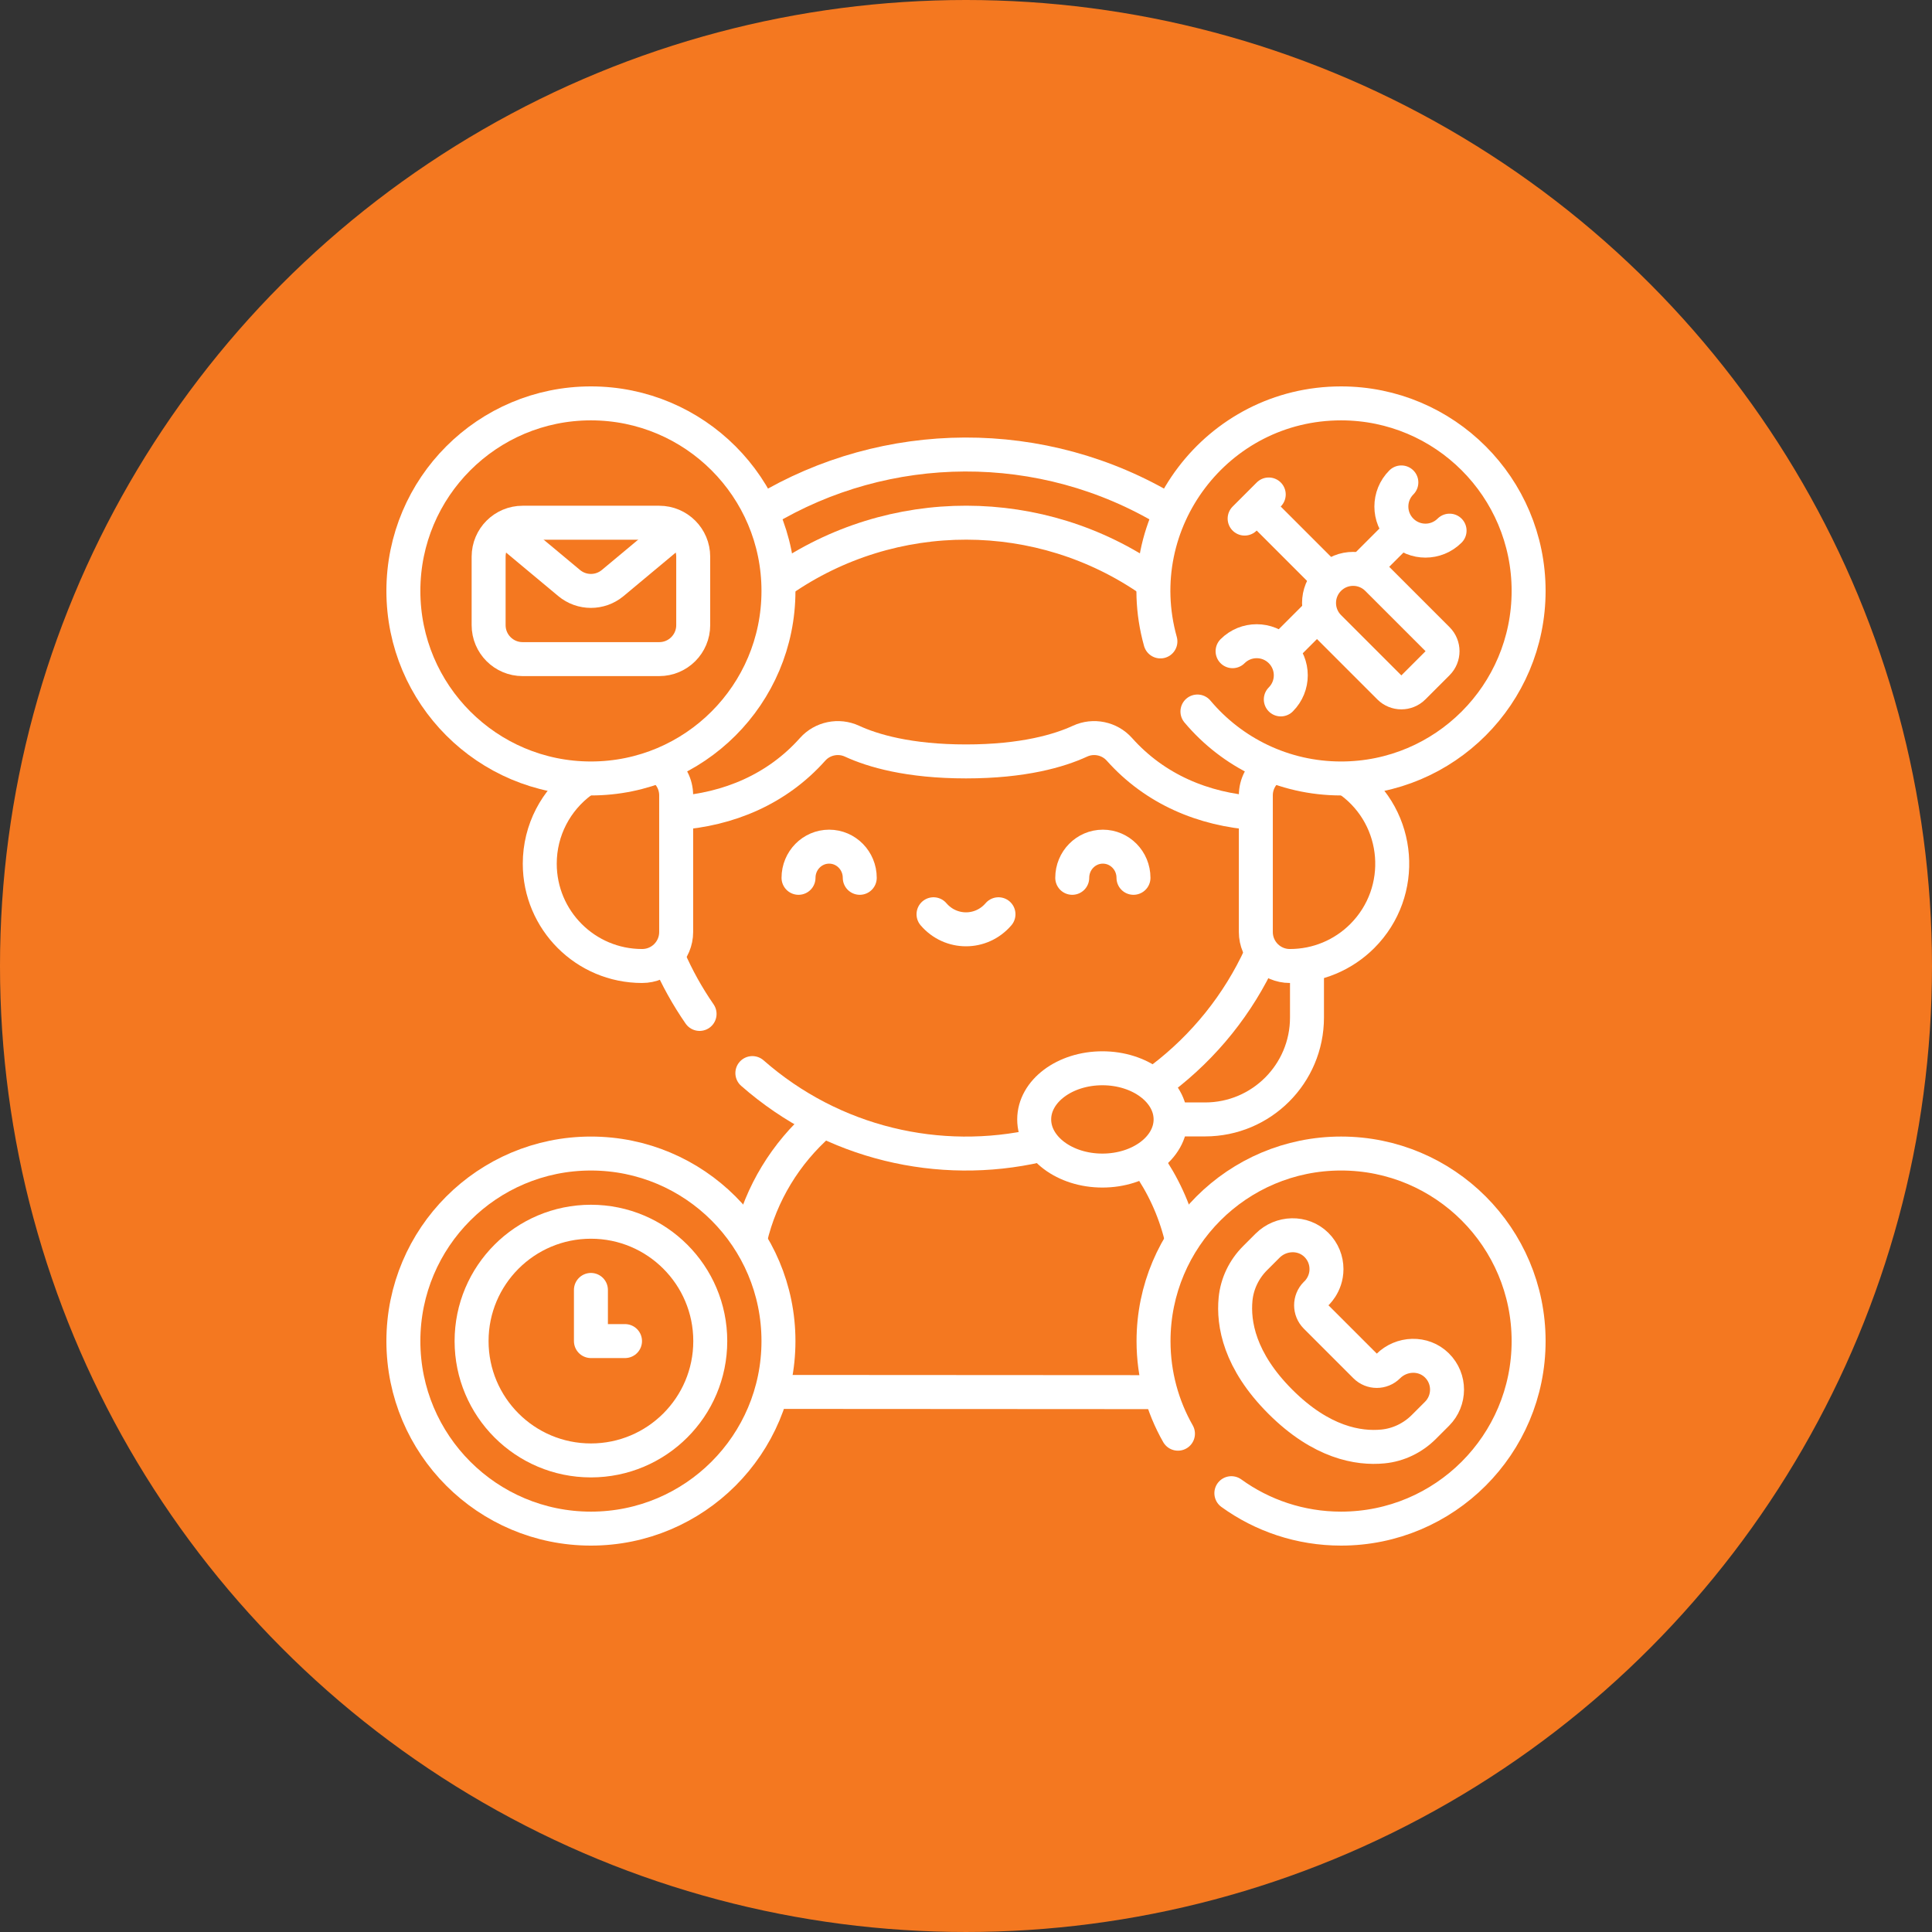 <svg version="1.1" id="Layer_1" xmlns="http://www.w3.org/2000/svg" xmlns:xlink="http://www.w3.org/1999/xlink" x="0px" y="0px" viewBox="0 0 511.941 511.941" style="enable-background:new 0 0 511.941 511.941;" xml:space="preserve" width="300" height="300" xmlns:svgjs="http://svgjs.dev/svgjs"><rect x="0" y="0" width="511.941" height="511.941" fill="#333333" stroke="none"/><circle r="255.97" cx="255.97" cy="255.97" shape="true" transform="matrix(1,0,0,1,0,0)" fill-opacity="1" fill="#f47820"/><g width="100%" height="100%" transform="matrix(0.6,0,0,0.6,102.388,102.388)"><g>
	<path style="stroke-linecap: round; stroke-linejoin: round; stroke-miterlimit: 10;" d="&#10;&#9;&#9;M336.071,342.771c6.82,9.69,11.93,20.68,14.88,32.53" fill="none" fill-opacity="1" stroke="#ffffff" stroke-opacity="1" data-original-stroke-color="#000000ff" stroke-width="15" data-original-stroke-width="15"/>
	<path style="stroke-linecap: round; stroke-linejoin: round; stroke-miterlimit: 10;" d="&#10;&#9;&#9;M191.441,325.441c-15.02,13.17-25.97,30.87-30.72,50.97" fill="none" fill-opacity="1" stroke="#ffffff" stroke-opacity="1" data-original-stroke-color="#000000ff" stroke-width="15" data-original-stroke-width="15"/>
	
		<line style="stroke-linecap: round; stroke-linejoin: round; stroke-miterlimit: 10;" x1="171.071" y1="444.071" x2="339.901" y2="444.171" fill="none" fill-opacity="1" stroke="#ffffff" stroke-opacity="1" data-original-stroke-color="#000000ff" stroke-width="15" data-original-stroke-width="15"/>
	<path style="stroke-linecap: round; stroke-linejoin: round; stroke-miterlimit: 10;" d="&#10;&#9;&#9;M161.621,303.261c35.549,31.216,82.721,41.863,126.2,31.97" fill="none" fill-opacity="1" stroke="#ffffff" stroke-opacity="1" data-original-stroke-color="#000000ff" stroke-width="15" data-original-stroke-width="15"/>
	<path style="stroke-linecap: round; stroke-linejoin: round; stroke-miterlimit: 10;" d="&#10;&#9;&#9;M138.311,277.141c-5.34-7.72-9.95-15.98-13.72-24.7" fill="none" fill-opacity="1" stroke="#ffffff" stroke-opacity="1" data-original-stroke-color="#000000ff" stroke-width="15" data-original-stroke-width="15"/>
	<path style="stroke-linecap: round; stroke-linejoin: round; stroke-miterlimit: 10;" d="&#10;&#9;&#9;M342.471,305.691c18.7-14.21,33.79-32.92,43.66-54.52" fill="none" fill-opacity="1" stroke="#ffffff" stroke-opacity="1" data-original-stroke-color="#000000ff" stroke-width="15" data-original-stroke-width="15"/>
	<path style="stroke-linecap: round; stroke-linejoin: round; stroke-miterlimit: 10;" d="&#10;&#9;&#9;M127.971,188.471c23.132-1.587,44.533-10.537,60.27-28.2c4.36-4.88,11.46-6.33,17.4-3.58c9.03,4.16,24.92,8.93,50.33,8.93&#10;&#9;&#9;s41.3-4.77,50.33-8.93c5.94-2.75,13.04-1.3,17.4,3.58c15.735,17.66,37.133,26.612,60.27,28.2" fill="none" fill-opacity="1" stroke="#ffffff" stroke-opacity="1" data-original-stroke-color="#000000ff" stroke-width="15" data-original-stroke-width="15"/>
	<path style="stroke-linecap: round; stroke-linejoin: round; stroke-miterlimit: 10;" d="&#10;&#9;&#9;M174.371,85.741c49.053-34.129,114.477-34.085,163.5,0.21" fill="none" fill-opacity="1" stroke="#ffffff" stroke-opacity="1" data-original-stroke-color="#000000ff" stroke-width="15" data-original-stroke-width="15"/>
	<path style="stroke-linecap: round; stroke-linejoin: round; stroke-miterlimit: 10;" d="&#10;&#9;&#9;M166.681,54.851c54.048-32.578,123.059-33.479,178.6,0.02" fill="none" fill-opacity="1" stroke="#ffffff" stroke-opacity="1" data-original-stroke-color="#000000ff" stroke-width="15" data-original-stroke-width="15"/>
	<path style="stroke-linecap: round; stroke-linejoin: round; stroke-miterlimit: 10;" d="&#10;&#9;&#9;M406.561,256.911v21.82c0,24.86-20.15,45-45,45h-13.1" fill="none" fill-opacity="1" stroke="#ffffff" stroke-opacity="1" data-original-stroke-color="#000000ff" stroke-width="15" data-original-stroke-width="15"/>
	<path style="stroke-linecap: round; stroke-linejoin: round; stroke-miterlimit: 10;" d="&#10;&#9;&#9;M425.711,174.331c22.358,16.38,24.856,48.8,5.27,68.41c-8.41,8.399-19.766,13.23-32.01,13.23c-8.28,0-15-6.72-15-15v-60.35&#10;&#9;&#9;c0-5.05,2.49-9.51,6.32-12.23" fill="none" fill-opacity="1" stroke="#ffffff" stroke-opacity="1" data-original-stroke-color="#000000ff" stroke-width="15" data-original-stroke-width="15"/>
	<path style="stroke-linecap: round; stroke-linejoin: round; stroke-miterlimit: 10;" d="&#10;&#9;&#9;M121.721,168.441c3.79,2.72,6.25,7.16,6.25,12.18v60.35c0,8.175-6.591,15-15.06,15c-24.954,0-45.18-20.226-45.18-45.18&#10;&#9;&#9;c0-14.93,7.24-28.17,18.41-36.39" fill="none" fill-opacity="1" stroke="#ffffff" stroke-opacity="1" data-original-stroke-color="#000000ff" stroke-width="15" data-original-stroke-width="15"/>
	
		<ellipse style="stroke-linecap: round; stroke-linejoin: round; stroke-miterlimit: 10;" cx="316.206" cy="323.727" rx="30.118" ry="22.588" fill="none" fill-opacity="1" stroke="#ffffff" stroke-opacity="1" data-original-stroke-color="#000000ff" stroke-width="15" data-original-stroke-width="15"/>
	
		<circle style="stroke-linecap: round; stroke-linejoin: round; stroke-miterlimit: 10;" cx="90.324" cy="90.324" r="82.824" fill="none" fill-opacity="1" stroke="#ffffff" stroke-opacity="1" data-original-stroke-color="#000000ff" stroke-width="15" data-original-stroke-width="15"/>
	<path style="stroke-linecap: round; stroke-linejoin: round; stroke-miterlimit: 10;" d="&#10;&#9;&#9;M120.5,120.441H60.147c-8.284,0-15-6.716-15-15V75.206c0-8.284,6.716-15,15-15H120.5c8.284,0,15,6.716,15,15v30.235&#10;&#9;&#9;C135.5,113.725,128.785,120.441,120.5,120.441z" fill="none" fill-opacity="1" stroke="#ffffff" stroke-opacity="1" data-original-stroke-color="#000000ff" stroke-width="15" data-original-stroke-width="15"/>
	<path style="stroke-linecap: round; stroke-linejoin: round; stroke-miterlimit: 10;" d="&#10;&#9;&#9;M358.181,143.581c15.19,18.08,37.97,29.57,63.44,29.57c45.74,0,82.82-37.08,82.82-82.83c0-45.74-37.08-82.82-82.82-82.82&#10;&#9;&#9;c-54.806,0-94.531,52.344-79.79,105.13" fill="none" fill-opacity="1" stroke="#ffffff" stroke-opacity="1" data-original-stroke-color="#000000ff" stroke-width="15" data-original-stroke-width="15"/>
	<path style="stroke-linecap: round; stroke-linejoin: round; stroke-miterlimit: 10;" d="&#10;&#9;&#9;M373.161,488.791c13.62,9.85,30.37,15.65,48.46,15.65c45.74,0,82.82-37.08,82.82-82.82c0-45.75-37.08-82.83-82.82-82.83&#10;&#9;&#9;c-45.75,0-82.83,37.08-82.83,82.83c0,14.88,3.92,28.84,10.79,40.9" fill="none" fill-opacity="1" stroke="#ffffff" stroke-opacity="1" data-original-stroke-color="#000000ff" stroke-width="15" data-original-stroke-width="15"/>
	
		<circle style="stroke-linecap: round; stroke-linejoin: round; stroke-miterlimit: 10;" cx="90.324" cy="421.618" r="82.824" fill="none" fill-opacity="1" stroke="#ffffff" stroke-opacity="1" data-original-stroke-color="#000000ff" stroke-width="15" data-original-stroke-width="15"/>
	<path style="stroke-linecap: round; stroke-linejoin: round; stroke-miterlimit: 10;" d="&#10;&#9;&#9;M53.144,63.861l27.577,22.99c5.56,4.63,13.64,4.63,19.21,0l27.342-22.803" fill="none" fill-opacity="1" stroke="#ffffff" stroke-opacity="1" data-original-stroke-color="#000000ff" stroke-width="15" data-original-stroke-width="15"/>
	
		<line style="stroke-linecap: round; stroke-linejoin: round; stroke-miterlimit: 10;" x1="410.431" y1="101.511" x2="396.971" y2="114.971" fill="none" fill-opacity="1" stroke="#ffffff" stroke-opacity="1" data-original-stroke-color="#000000ff" stroke-width="15" data-original-stroke-width="15"/>
	
		<line style="stroke-linecap: round; stroke-linejoin: round; stroke-miterlimit: 10;" x1="447.375" y1="64.566" x2="431.707" y2="80.235" fill="none" fill-opacity="1" stroke="#ffffff" stroke-opacity="1" data-original-stroke-color="#000000ff" stroke-width="15" data-original-stroke-width="15"/>
	
		<line style="stroke-linecap: round; stroke-linejoin: round; stroke-miterlimit: 10;" x1="385.61" y1="54.31" x2="415.042" y2="83.741" fill="none" fill-opacity="1" stroke="#ffffff" stroke-opacity="1" data-original-stroke-color="#000000ff" stroke-width="15" data-original-stroke-width="15"/>
	<path style="stroke-linecap: round; stroke-linejoin: round; stroke-miterlimit: 10;" d="&#10;&#9;&#9;M416.294,84.999c5.881-5.881,15.416-5.881,21.296,0l26.641,26.641c2.929,2.929,2.929,7.678,0,10.607l-10.69,10.69&#10;&#9;&#9;c-2.929,2.929-7.678,2.929-10.607,0l-26.641-26.641C410.413,100.415,410.413,90.88,416.294,84.999z" fill="none" fill-opacity="1" stroke="#ffffff" stroke-opacity="1" data-original-stroke-color="#000000ff" stroke-width="15" data-original-stroke-width="15"/>
	<path style="stroke-linecap: round; stroke-linejoin: round; stroke-miterlimit: 10;" d="&#10;&#9;&#9;M469.535,63.703c-5.881,5.881-15.416,5.881-21.296,0s-5.881-15.416,0-21.296" fill="none" fill-opacity="1" stroke="#ffffff" stroke-opacity="1" data-original-stroke-color="#000000ff" stroke-width="15" data-original-stroke-width="15"/>
	<path style="stroke-linecap: round; stroke-linejoin: round; stroke-miterlimit: 10;" d="&#10;&#9;&#9;M373.701,116.944c5.881-5.881,15.416-5.881,21.296,0c5.881,5.881,5.881,15.416,0,21.296" fill="none" fill-opacity="1" stroke="#ffffff" stroke-opacity="1" data-original-stroke-color="#000000ff" stroke-width="15" data-original-stroke-width="15"/>
	
		<line style="stroke-linecap: round; stroke-linejoin: round; stroke-miterlimit: 10;" x1="389.673" y1="47.731" x2="379.025" y2="58.379" fill="none" fill-opacity="1" stroke="#ffffff" stroke-opacity="1" data-original-stroke-color="#000000ff" stroke-width="15" data-original-stroke-width="15"/>
	<path style="stroke-linecap: round; stroke-linejoin: round; stroke-miterlimit: 10;" d="&#10;&#9;&#9;M463.999,453.715l-5.82,5.82c-4.859,4.859-11.228,7.959-18.067,8.624c-10.805,1.051-27.206-1.656-45.318-19.768&#10;&#9;&#9;c-18.116-18.116-20.825-34.517-19.775-45.324c0.665-6.84,3.765-13.21,8.625-18.069l5.507-5.507&#10;&#9;&#9;c5.919-5.919,15.637-6.247,21.575-0.347c2.965,2.946,4.447,6.808,4.447,10.684c0,7.043-4.817,11.054-4.717,10.954&#10;&#9;&#9;c-2.772,2.772-2.772,7.267,0,10.04l21.907,21.907c2.772,2.772,7.267,2.772,10.04,0c5.906-5.906,15.597-6.245,21.535-0.372&#10;&#9;&#9;C469.948,438.3,469.837,447.877,463.999,453.715z" fill="none" fill-opacity="1" stroke="#ffffff" stroke-opacity="1" data-original-stroke-color="#000000ff" stroke-width="15" data-original-stroke-width="15"/>
	
		<circle style="stroke-linecap: round; stroke-linejoin: round; stroke-miterlimit: 10;" cx="90.324" cy="421.618" r="52.706" fill="none" fill-opacity="1" stroke="#ffffff" stroke-opacity="1" data-original-stroke-color="#000000ff" stroke-width="15" data-original-stroke-width="15"/>
	
		<polyline style="stroke-linecap: round; stroke-linejoin: round; stroke-miterlimit: 10;" points="&#10;&#9;&#9;90.324,399.029 90.324,421.618 105.383,421.618 &#9;" fill="none" fill-opacity="1" stroke="#ffffff" stroke-opacity="1" data-original-stroke-color="#000000ff" stroke-width="15" data-original-stroke-width="15"/>
	<g>
		<path style="stroke-linecap: round; stroke-linejoin: round; stroke-miterlimit: 10;" d="&#10;&#9;&#9;&#9;M209.052,217.03c0-7.602-6.055-13.765-13.523-13.765c-7.469,0-13.523,6.163-13.523,13.765" fill="none" fill-opacity="1" stroke="#ffffff" stroke-opacity="1" data-original-stroke-color="#000000ff" stroke-width="15" data-original-stroke-width="15"/>
		<path style="stroke-linecap: round; stroke-linejoin: round; stroke-miterlimit: 10;" d="&#10;&#9;&#9;&#9;M302.89,217.03c0-7.602,6.055-13.765,13.523-13.765c7.469,0,13.523,6.163,13.523,13.765" fill="none" fill-opacity="1" stroke="#ffffff" stroke-opacity="1" data-original-stroke-color="#000000ff" stroke-width="15" data-original-stroke-width="15"/>
		<path style="stroke-linecap: round; stroke-linejoin: round; stroke-miterlimit: 10;" d="&#10;&#9;&#9;&#9;M241.626,233.118c7.594,8.869,21.096,8.869,28.69,0" fill="none" fill-opacity="1" stroke="#ffffff" stroke-opacity="1" data-original-stroke-color="#000000ff" stroke-width="15" data-original-stroke-width="15"/>
	</g>
</g><g>
</g><g>
</g><g>
</g><g>
</g><g>
</g><g>
</g><g>
</g><g>
</g><g>
</g><g>
</g><g>
</g><g>
</g><g>
</g><g>
</g><g>
</g></g></svg>